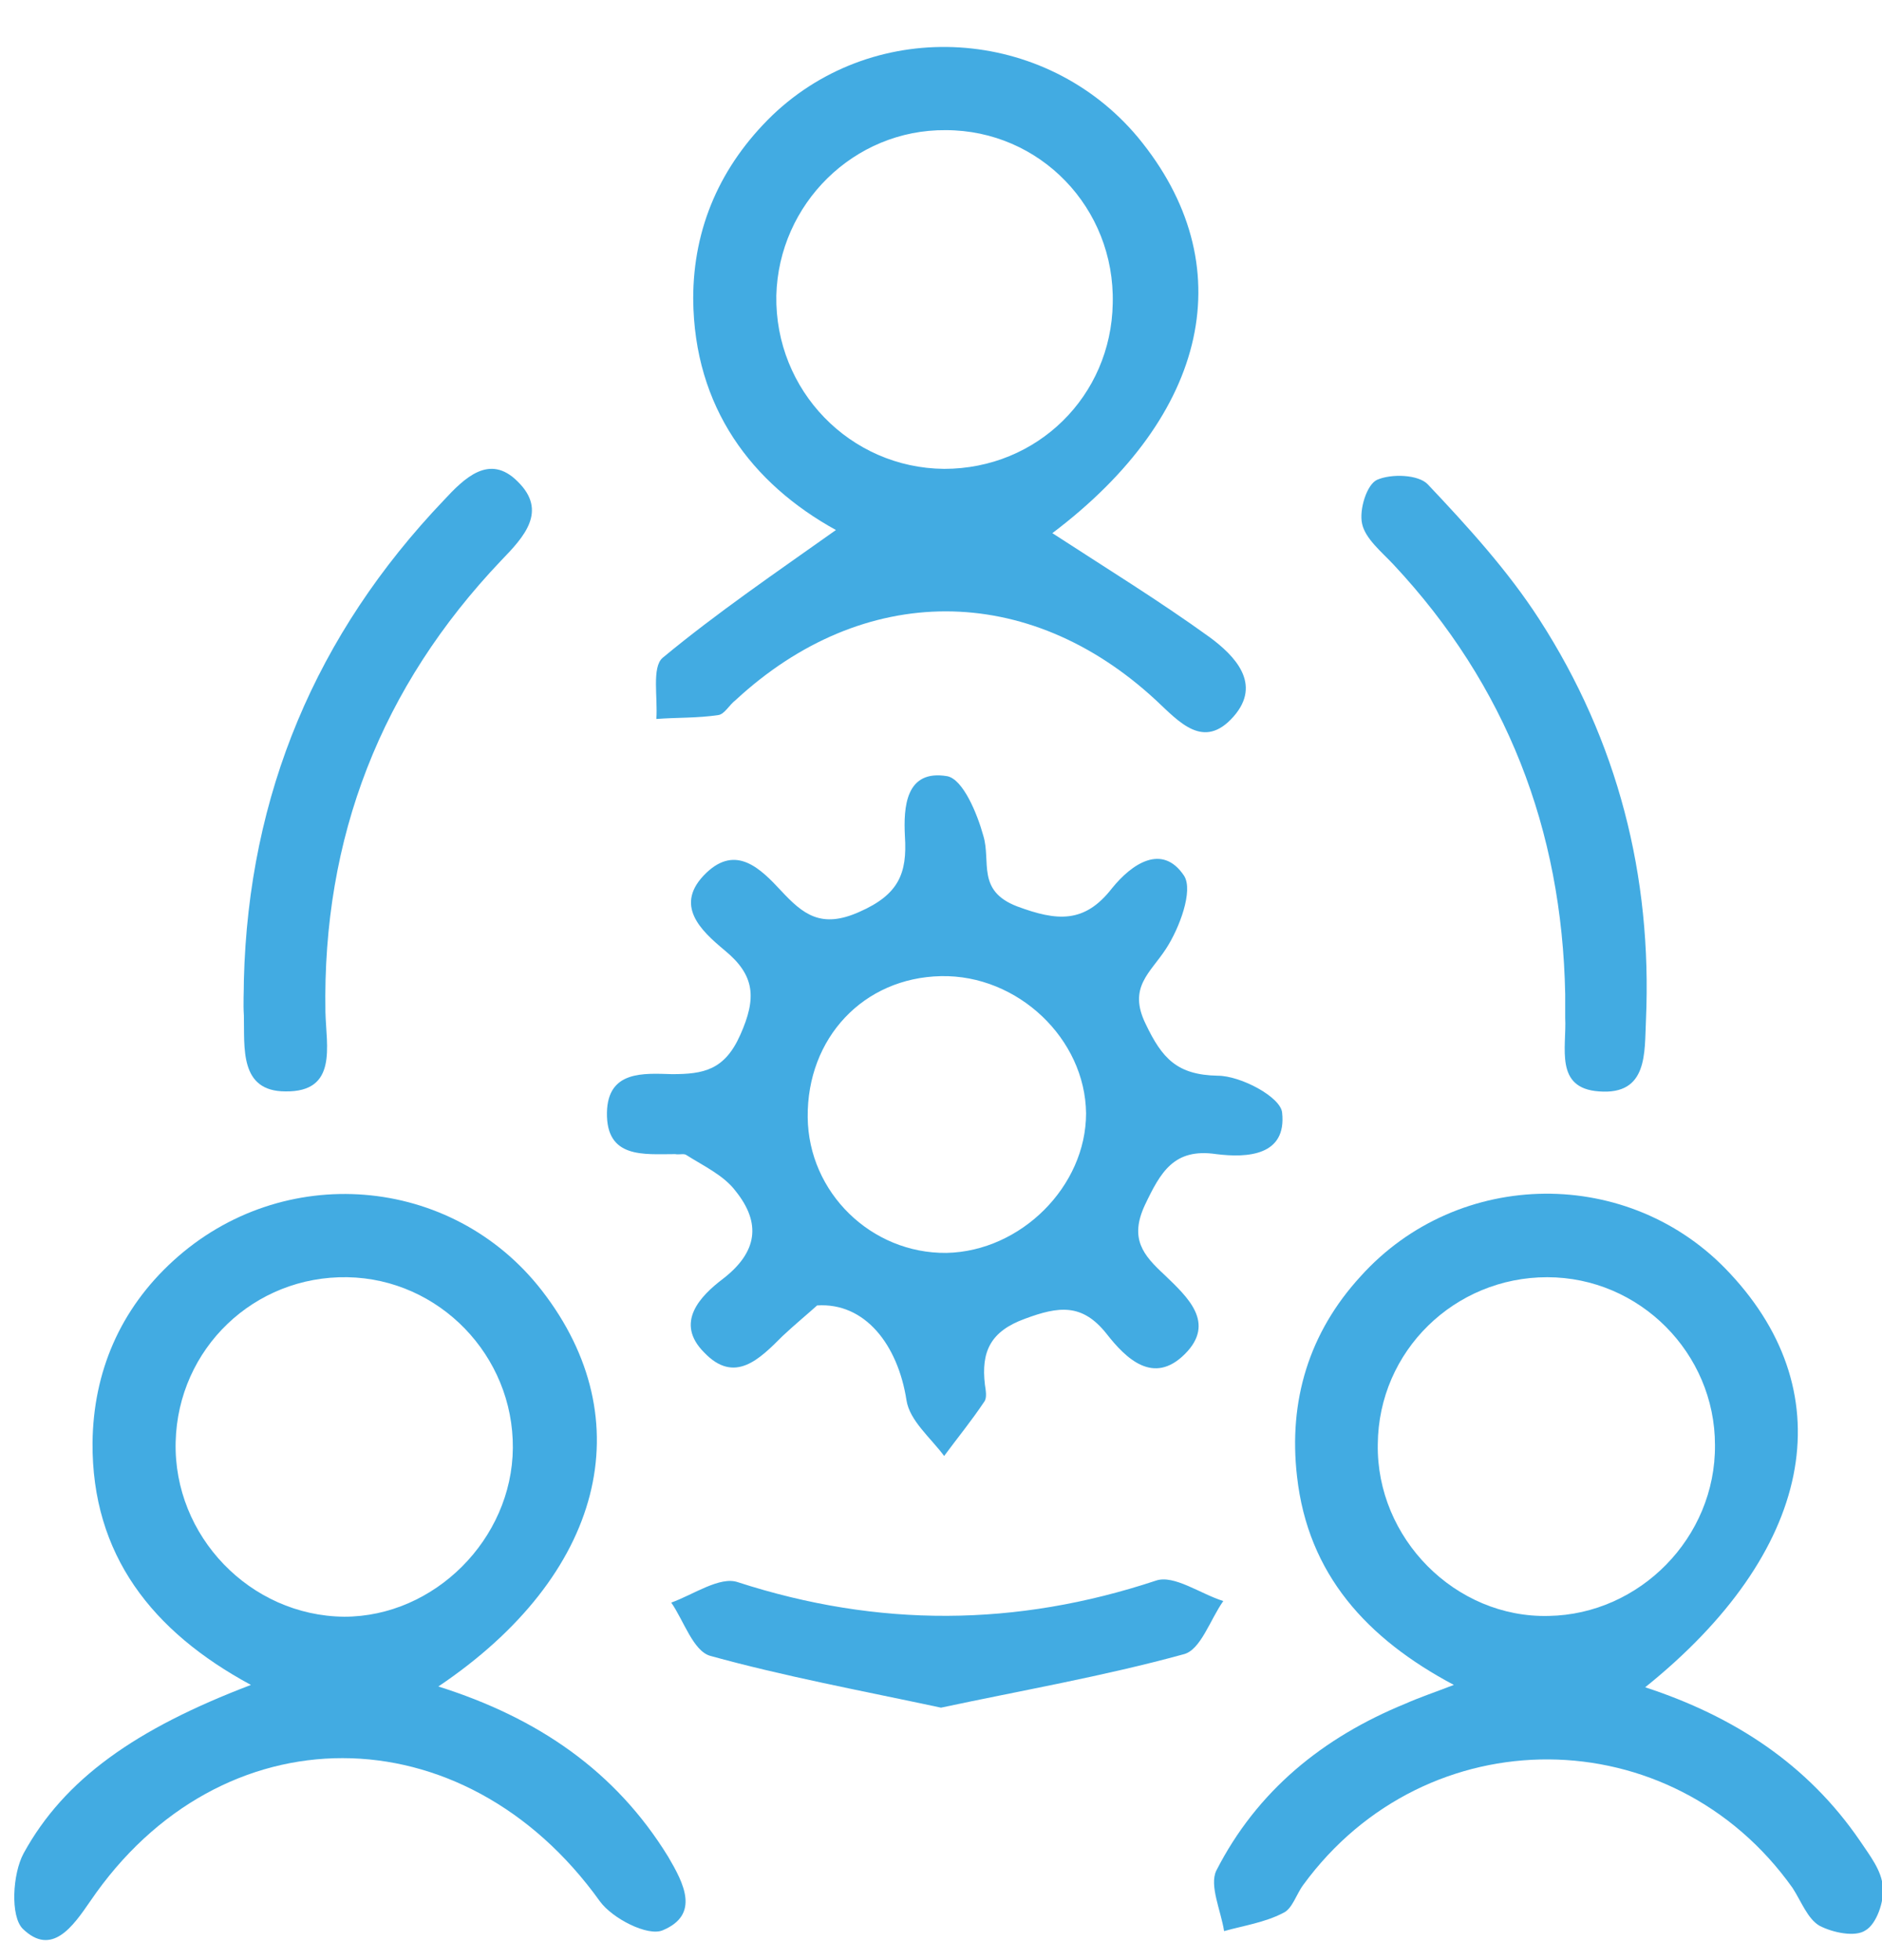 <svg version="1.2" baseProfile="tiny-ps" xmlns="http://www.w3.org/2000/svg" viewBox="0 0 24 25" width="24" height="25">
	<title>Group 263</title>
	<style>
		tspan { white-space:pre }
		.shp0 { fill: #42abe2 } 
	</style>
	<g id="Group 263">
		<path id="Path 697" fill-rule="evenodd" class="shp0" d="M5.59 21.51C6.86 21.91 7.85 22.59 8.52 23.68C8.72 24.02 8.93 24.42 8.45 24.62C8.26 24.7 7.81 24.47 7.65 24.25C5.91 21.82 2.81 21.81 1.15 24.25C0.93 24.57 0.66 24.96 0.29 24.6C0.13 24.44 0.16 23.9 0.3 23.64C0.82 22.69 1.73 22.05 3.2 21.49C1.94 20.81 1.17 19.83 1.18 18.4C1.19 17.5 1.53 16.7 2.21 16.08C3.6 14.81 5.76 14.98 6.91 16.46C8.19 18.11 7.7 20.09 5.59 21.51ZM6.54 18.47C6.55 17.29 5.6 16.31 4.43 16.29C3.24 16.27 2.27 17.2 2.24 18.39C2.21 19.59 3.19 20.61 4.39 20.62C5.54 20.62 6.53 19.63 6.54 18.47Z" />
		<path id="Path 698" fill-rule="evenodd" class="shp0" d="M20.98 21.52C22.11 21.89 23.05 22.5 23.72 23.48C23.84 23.66 24 23.86 24.01 24.07C24.03 24.25 23.93 24.54 23.79 24.62C23.66 24.71 23.37 24.65 23.2 24.56C23.05 24.47 22.97 24.25 22.86 24.08C21.32 21.91 18.19 21.89 16.62 24.04C16.53 24.16 16.48 24.35 16.36 24.4C16.13 24.52 15.86 24.56 15.61 24.63C15.57 24.37 15.42 24.05 15.51 23.86C16.03 22.84 16.87 22.16 17.92 21.73C18.1 21.65 18.28 21.59 18.54 21.49C17.43 20.9 16.68 20.08 16.54 18.83C16.43 17.87 16.69 17 17.35 16.28C18.6 14.89 20.79 14.87 22.06 16.24C23.52 17.8 23.12 19.8 20.98 21.52ZM21.87 18.43C21.87 17.26 20.91 16.29 19.73 16.29C18.55 16.29 17.58 17.23 17.57 18.42C17.55 19.62 18.56 20.64 19.75 20.61C20.91 20.59 21.88 19.61 21.87 18.43Z" />
		<path id="Path 699" fill-rule="evenodd" class="shp0" d="M10.42 16.65C10.31 16.75 10.14 16.89 9.98 17.04C9.69 17.33 9.37 17.66 8.98 17.25C8.6 16.87 8.93 16.53 9.22 16.31C9.66 15.97 9.71 15.6 9.38 15.19C9.23 14.99 8.97 14.87 8.75 14.73C8.72 14.71 8.66 14.73 8.61 14.72C8.21 14.72 7.73 14.78 7.74 14.19C7.75 13.65 8.21 13.69 8.57 13.7C8.97 13.7 9.24 13.65 9.44 13.2C9.65 12.73 9.63 12.44 9.24 12.12C8.94 11.87 8.58 11.54 9.01 11.13C9.39 10.77 9.7 11.08 9.96 11.36C10.24 11.66 10.47 11.85 10.96 11.63C11.46 11.41 11.57 11.14 11.54 10.67C11.52 10.29 11.55 9.81 12.08 9.9C12.28 9.94 12.46 10.37 12.54 10.66C12.64 10.99 12.45 11.36 12.97 11.56C13.48 11.75 13.83 11.78 14.18 11.33C14.43 11.02 14.82 10.75 15.1 11.17C15.22 11.36 15.04 11.84 14.87 12.1C14.67 12.41 14.38 12.59 14.61 13.06C14.82 13.5 15.01 13.71 15.53 13.72C15.82 13.72 16.33 13.99 16.35 14.19C16.41 14.74 15.91 14.77 15.51 14.72C14.97 14.64 14.8 14.95 14.6 15.37C14.4 15.8 14.58 16.01 14.85 16.26C15.14 16.54 15.51 16.87 15.11 17.27C14.71 17.67 14.36 17.33 14.11 17.01C13.8 16.62 13.5 16.66 13.07 16.82C12.63 16.98 12.51 17.24 12.56 17.66C12.57 17.73 12.59 17.83 12.55 17.88C12.39 18.12 12.21 18.34 12.04 18.57C11.87 18.34 11.6 18.12 11.56 17.86C11.45 17.15 11.03 16.61 10.42 16.65ZM10.3 14.25C10.31 15.21 11.11 15.99 12.07 15.98C13.02 15.96 13.85 15.13 13.85 14.2C13.84 13.25 12.98 12.43 12 12.45C11.01 12.47 10.29 13.24 10.3 14.25Z" />
		<path id="Path 700" fill-rule="evenodd" class="shp0" d="M13.42 6.8C14.08 7.23 14.78 7.66 15.43 8.13C15.74 8.36 16.1 8.72 15.73 9.14C15.35 9.57 15.04 9.21 14.74 8.93C13.11 7.42 11.01 7.42 9.38 8.93C9.3 8.99 9.24 9.11 9.16 9.12C8.9 9.16 8.63 9.15 8.37 9.17C8.39 8.9 8.31 8.51 8.45 8.39C9.15 7.81 9.9 7.3 10.66 6.76C9.59 6.17 8.85 5.2 8.84 3.81C8.84 2.9 9.19 2.11 9.85 1.47C11.18 0.2 13.33 0.34 14.51 1.75C15.85 3.37 15.42 5.29 13.42 6.8ZM12.04 5.98C13.23 5.98 14.17 5.05 14.19 3.87C14.22 2.65 13.26 1.66 12.06 1.66C10.89 1.65 9.93 2.6 9.9 3.77C9.88 4.98 10.84 5.97 12.04 5.98Z" />
		<path id="Path 701" class="shp0" d="M3.11 12.5C3.17 10.13 4.03 8.09 5.66 6.38C5.92 6.1 6.24 5.78 6.6 6.14C6.99 6.52 6.68 6.85 6.39 7.15C4.86 8.76 4.11 10.68 4.15 12.91C4.16 13.34 4.31 13.93 3.64 13.92C3.05 13.92 3.12 13.36 3.11 12.95C3.1 12.8 3.11 12.65 3.11 12.5Z" />
		<path id="Path 702" class="shp0" d="M19.96 12.68C19.92 10.58 19.21 8.74 17.77 7.2C17.62 7.04 17.41 6.87 17.37 6.68C17.33 6.5 17.43 6.18 17.56 6.12C17.74 6.04 18.09 6.05 18.21 6.18C18.72 6.72 19.23 7.28 19.63 7.9C20.63 9.45 21.07 11.17 20.99 13.01C20.97 13.42 21.02 13.97 20.39 13.92C19.82 13.88 19.98 13.36 19.96 12.98C19.96 12.88 19.96 12.78 19.96 12.68Z" />
		<path id="Path 703" class="shp0" d="M12 21.78C10.97 21.56 10 21.38 9.06 21.12C8.84 21.06 8.72 20.67 8.56 20.44C8.84 20.34 9.18 20.1 9.41 20.18C11.2 20.76 12.96 20.75 14.74 20.16C14.97 20.08 15.31 20.33 15.6 20.42C15.43 20.66 15.31 21.05 15.09 21.1C14.07 21.38 13.03 21.56 12 21.78Z" />
	</g>
</svg>